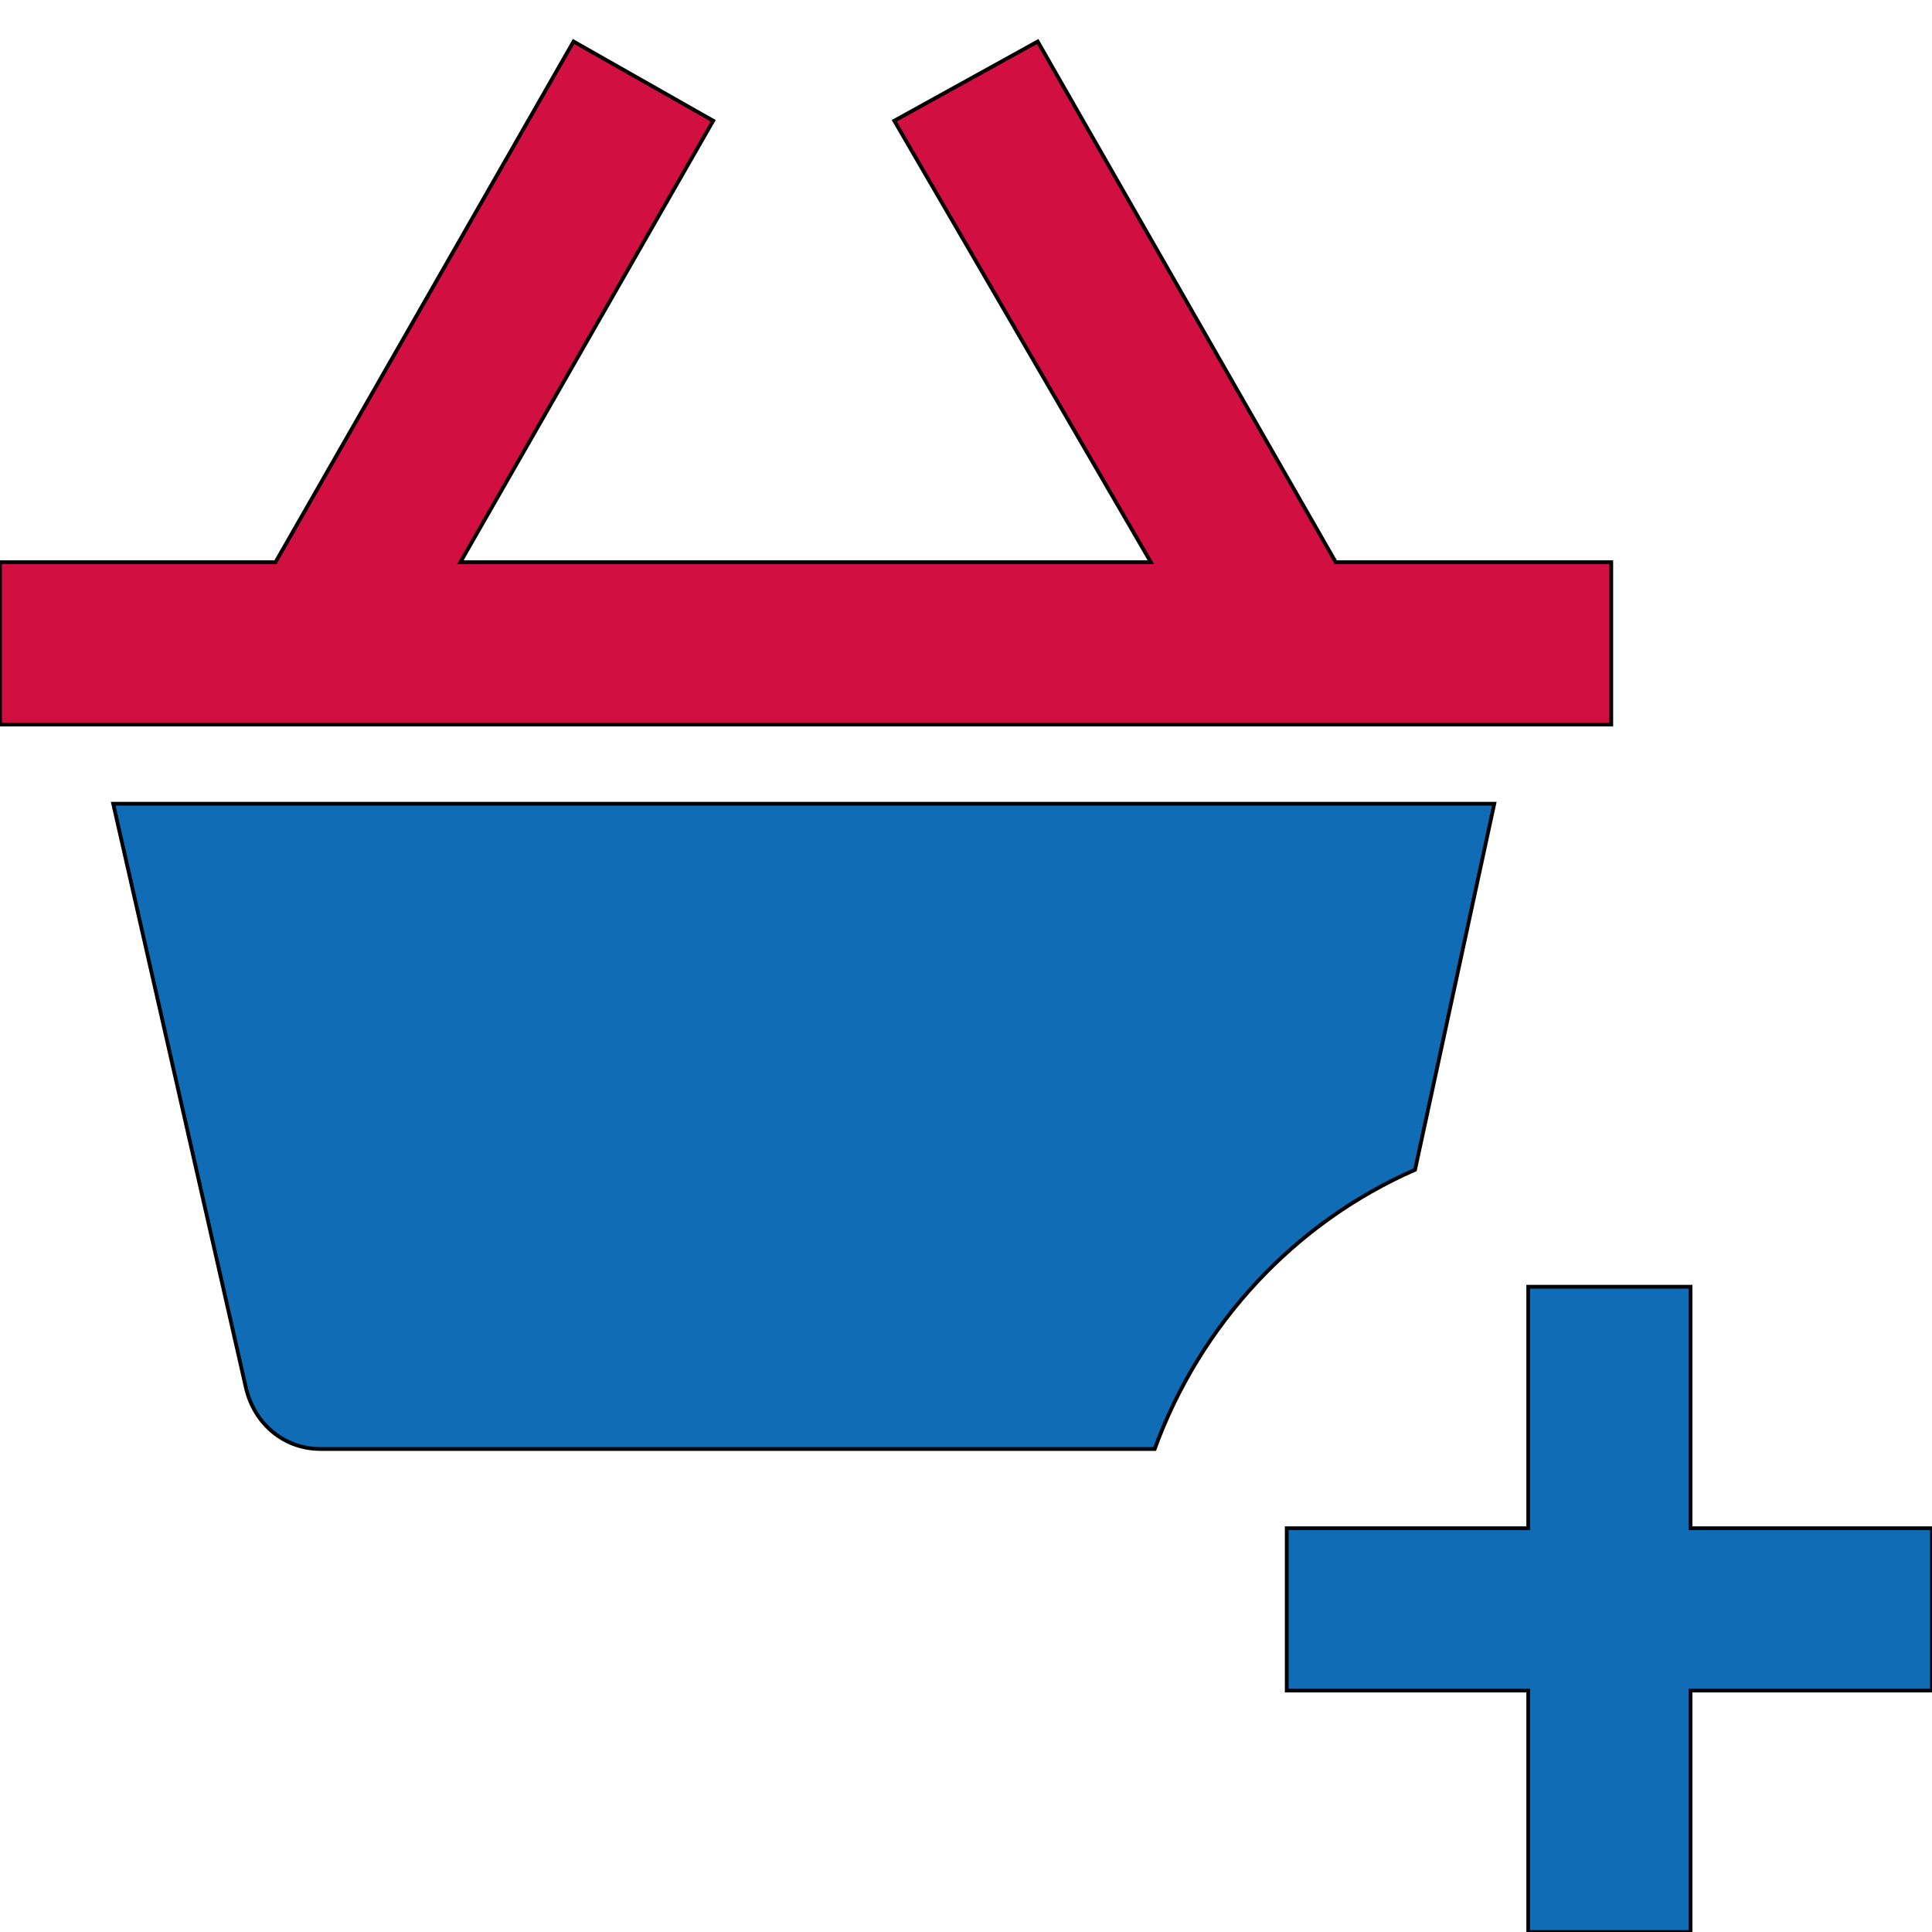 <svg id="th_ara_shopping-basket-add" width="100%" height="100%" xmlns="http://www.w3.org/2000/svg" version="1.1" xmlns:xlink="http://www.w3.org/1999/xlink" xmlns:svgjs="http://svgjs.com/svgjs" preserveAspectRatio="xMidYMin slice" data-uid="ara_shopping-basket-add" data-keyword="ara_shopping-basket-add" viewBox="0 0 512 512" data-colors="[&quot;#D10F41&quot;,&quot;#106CB5&quot;,&quot;#106CB5&quot;,&quot;#ffffff&quot;]"><path id="th_ara_shopping-basket-add_1" d="M427 192L427 149L354 149L275 11L237 32L305 149L122 149L189 32L152 11L73 149L0 149L0 192Z " fill-rule="evenodd" fill="#d10f41" stroke-width="1" stroke="#000000"></path><path id="th_ara_shopping-basket-add_2" d="M396 213L30 213L65 367C67 377 75 384 85 384L306 384C318 351 343 324 375 310Z " fill-rule="evenodd" fill="#106cb5" stroke-width="1" stroke="#000000"></path><path id="th_ara_shopping-basket-add_0" d="M448 405L448 341L405 341L405 405L341 405L341 448L405 448L405 512L448 512L448 448L512 448L512 405Z " fill-rule="evenodd" fill="#106cb5" stroke-width="1" stroke="#000000"></path><defs id="SvgjsDefs3067" fill="#ffffff"></defs></svg>